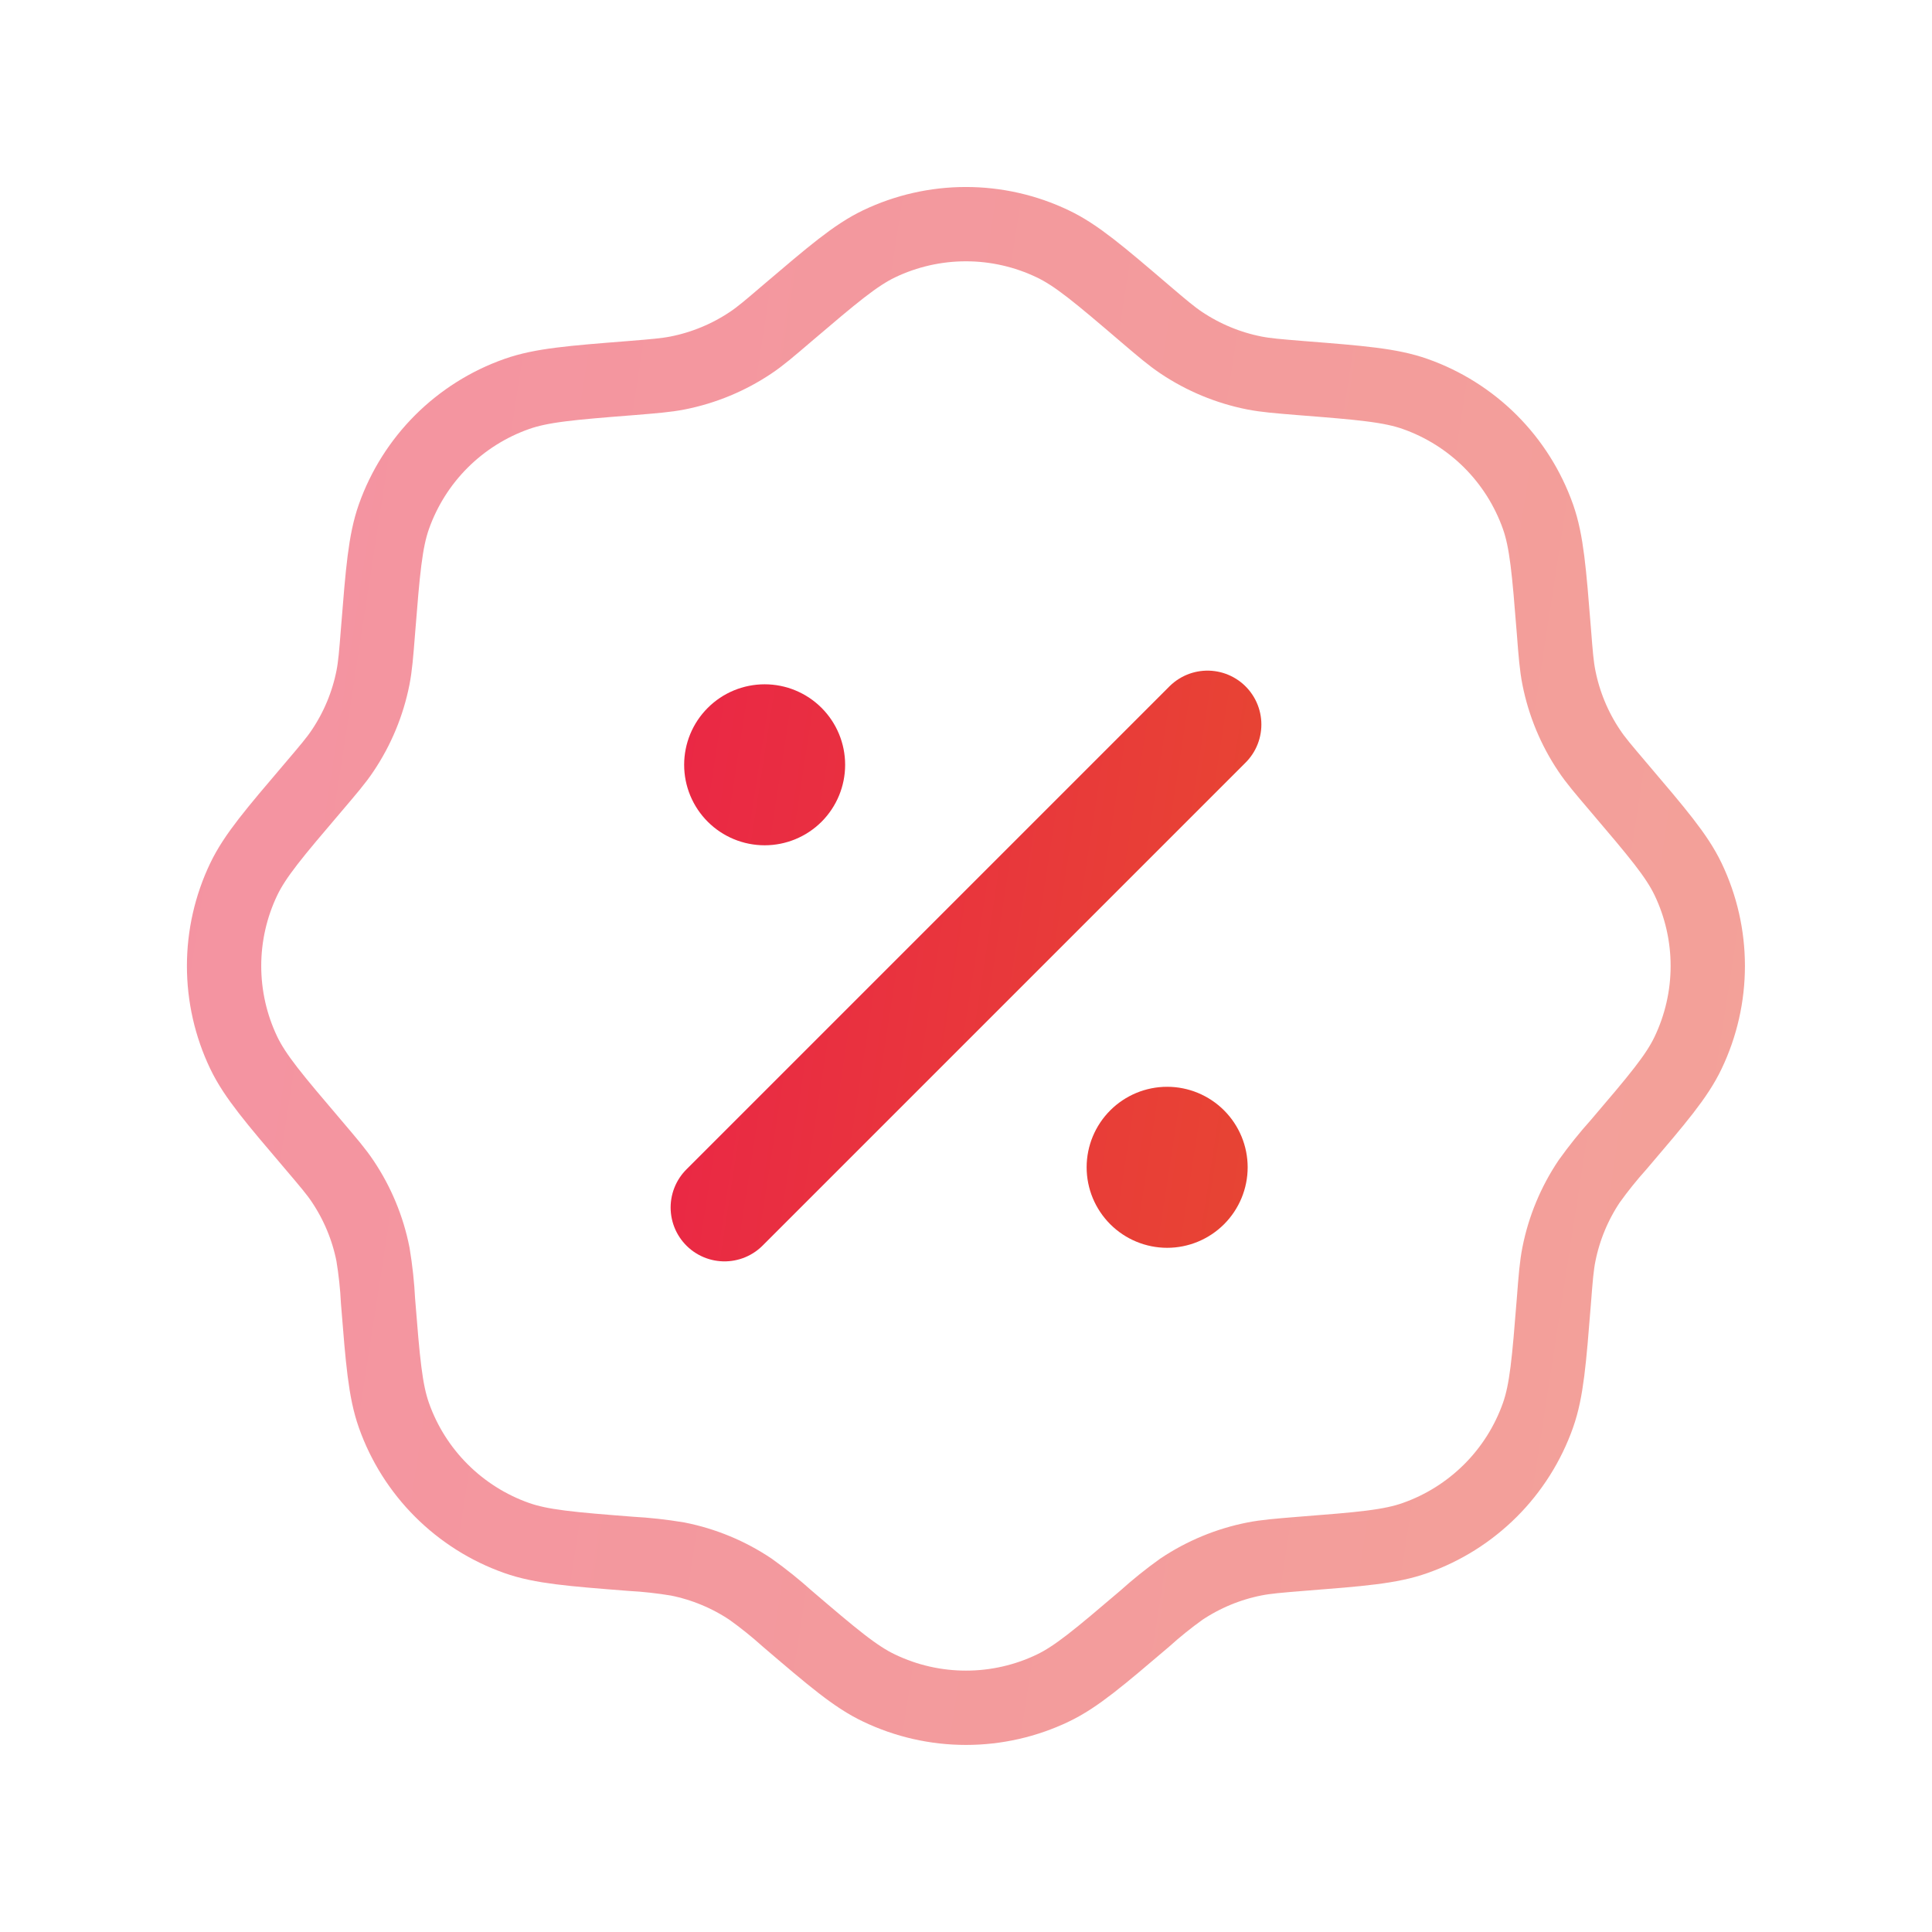 <svg width="52" height="52" viewBox="0 0 52 52" fill="none" xmlns="http://www.w3.org/2000/svg">
<path opacity="0.5" d="M21.191 8.429C22.413 7.389 23.023 6.869 23.66 6.563C24.39 6.214 25.189 6.033 25.997 6.033C26.806 6.033 27.605 6.214 28.334 6.563C28.973 6.867 29.584 7.386 30.804 8.429C31.291 8.845 31.534 9.05 31.794 9.224C32.39 9.623 33.058 9.9 33.761 10.039C34.067 10.099 34.386 10.125 35.023 10.177C36.624 10.303 37.423 10.368 38.09 10.604C38.853 10.873 39.545 11.309 40.117 11.88C40.689 12.452 41.125 13.144 41.395 13.906C41.631 14.575 41.694 15.375 41.822 16.974C41.871 17.611 41.897 17.93 41.958 18.237C42.097 18.939 42.374 19.609 42.773 20.202C42.946 20.462 43.154 20.705 43.568 21.192C44.608 22.415 45.13 23.026 45.435 23.663C45.784 24.392 45.965 25.191 45.965 25.999C45.965 26.808 45.784 27.606 45.435 28.336C45.132 28.973 44.61 29.584 43.568 30.806C43.285 31.121 43.019 31.452 42.773 31.796C42.374 32.391 42.097 33.059 41.958 33.761C41.897 34.069 41.871 34.388 41.822 35.025C41.694 36.623 41.631 37.425 41.395 38.093C41.125 38.855 40.689 39.547 40.117 40.118C39.545 40.689 38.853 41.126 38.09 41.395C37.423 41.633 36.624 41.696 35.023 41.821C34.386 41.873 34.069 41.899 33.761 41.96C33.058 42.099 32.39 42.376 31.794 42.775C31.45 43.021 31.12 43.287 30.806 43.57C29.584 44.61 28.973 45.13 28.336 45.435C27.607 45.784 26.808 45.965 26 45.965C25.191 45.965 24.392 45.784 23.663 45.435C23.023 45.132 22.413 44.612 21.193 43.57C20.878 43.287 20.547 43.021 20.203 42.775C19.607 42.376 18.938 42.099 18.235 41.96C17.818 41.891 17.397 41.844 16.974 41.821C15.373 41.696 14.573 41.631 13.906 41.395C13.144 41.126 12.452 40.689 11.88 40.118C11.308 39.547 10.871 38.855 10.602 38.093C10.366 37.425 10.303 36.623 10.175 35.025C10.154 34.601 10.108 34.179 10.039 33.761C9.9 33.059 9.623 32.391 9.224 31.796C9.051 31.536 8.843 31.294 8.429 30.806C7.389 29.584 6.867 28.973 6.561 28.336C6.212 27.606 6.031 26.808 6.031 25.999C6.031 25.191 6.212 24.392 6.561 23.663C6.867 23.026 7.387 22.415 8.429 21.192C8.843 20.705 9.051 20.462 9.224 20.202C9.623 19.608 9.9 18.94 10.039 18.237C10.099 17.93 10.125 17.611 10.175 16.974C10.303 15.375 10.366 14.575 10.602 13.906C10.872 13.144 11.309 12.451 11.881 11.88C12.453 11.309 13.146 10.873 13.908 10.604C14.576 10.368 15.375 10.303 16.976 10.177C17.613 10.125 17.93 10.099 18.237 10.039C18.941 9.9 19.609 9.623 20.205 9.224C20.465 9.05 20.705 8.845 21.191 8.429Z" stroke="url(#paint0_linear_801_21053)" stroke-width="2"/>
<path d="M19.5 32.5L32.5 19.5" stroke="url(#paint1_linear_801_21053)" stroke-width="2.9" stroke-linecap="round"/>
<path d="M33.581 31.418C33.581 31.993 33.352 32.544 32.946 32.95C32.54 33.356 31.989 33.585 31.414 33.585C30.839 33.585 30.288 33.356 29.882 32.95C29.476 32.544 29.247 31.993 29.247 31.418C29.247 30.843 29.476 30.292 29.882 29.886C30.288 29.48 30.839 29.251 31.414 29.251C31.989 29.251 32.54 29.48 32.946 29.886C33.352 30.292 33.581 30.843 33.581 31.418ZM22.747 20.585C22.747 21.159 22.519 21.71 22.113 22.117C21.706 22.523 21.155 22.751 20.581 22.751C20.006 22.751 19.455 22.523 19.049 22.117C18.642 21.71 18.414 21.159 18.414 20.585C18.414 20.01 18.642 19.459 19.049 19.053C19.455 18.646 20.006 18.418 20.581 18.418C21.155 18.418 21.706 18.646 22.113 19.053C22.519 19.459 22.747 20.01 22.747 20.585Z" fill="url(#paint2_linear_801_21053)"/>
<defs>
<linearGradient id="paint0_linear_801_21053" x1="3.685" y1="4.578" x2="56.635" y2="12.758" gradientUnits="userSpaceOnUse">
<stop stop-color="#EA2646"/>
<stop offset="1" stop-color="#E74831"/>
</linearGradient>
<linearGradient id="paint1_linear_801_21053" x1="18.736" y1="19.026" x2="35.973" y2="21.689" gradientUnits="userSpaceOnUse">
<stop stop-color="#EA2646"/>
<stop offset="1" stop-color="#E74831"/>
</linearGradient>
<linearGradient id="paint2_linear_801_21053" x1="17.523" y1="17.865" x2="37.633" y2="20.972" gradientUnits="userSpaceOnUse">
<stop stop-color="#EA2646"/>
<stop offset="1" stop-color="#E74831"/>
</linearGradient>
</defs>
</svg>
